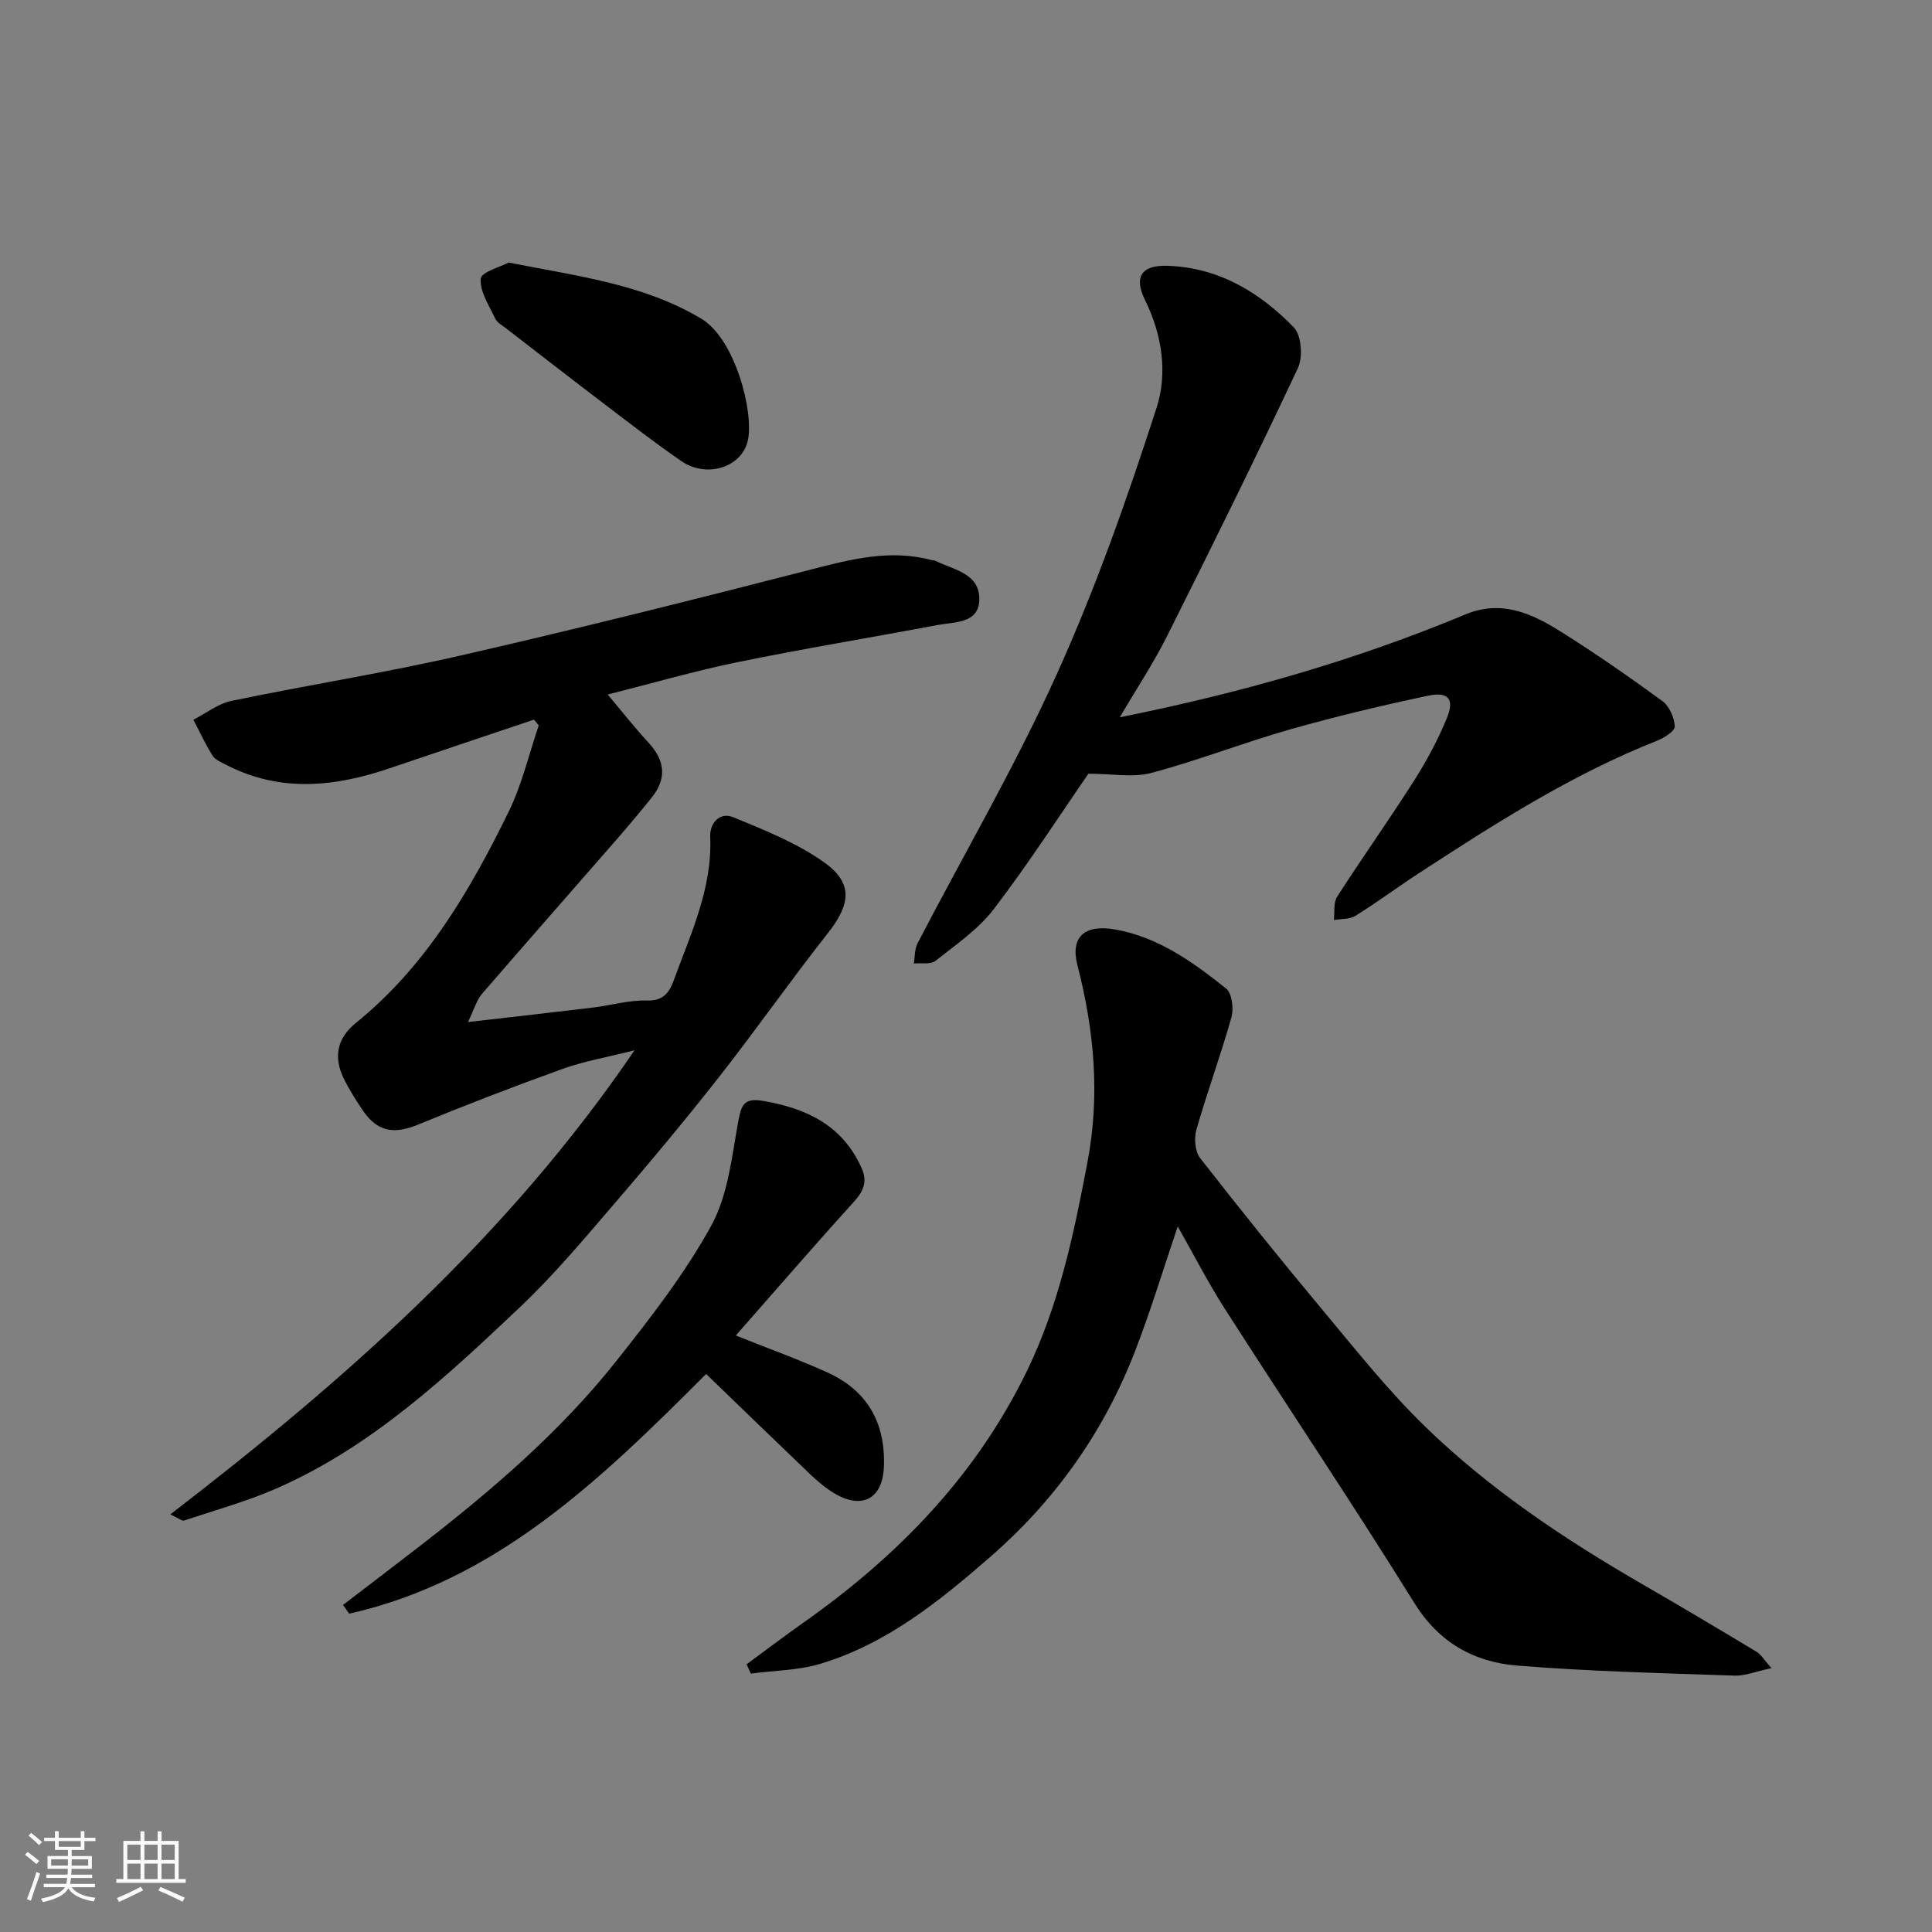 <svg enable-background="new 0 0 400 400" viewBox="0 0 400 400" xmlns="http://www.w3.org/2000/svg"><rect x="0" y="0" width="400" height="400" fill="#808080" stroke="none"/><path d="m5.17 384 .55-.58c.85.61 1.65 1.24 2.4 1.87l-.59.64c-.83-.73-1.62-1.38-2.36-1.93m1.22 9.53-.82-.34c.71-1.76 1.37-3.64 1.98-5.63.24.13.5.25.76.36-.6 1.67-1.24 3.54-1.92 5.61m-.5-13.5.57-.54c.56.44 1.31 1.06 2.26 1.87l-.64.64c-.68-.66-1.41-1.32-2.19-1.97m3.25.46h2.24v-1.36h.77v1.36h4.57v-1.36h.76v1.36h2.28v.69h-2.28v1.84h-2.64v1.26h4.18v2.64h-4.21c0 .45-.02.86-.05 1.21h4.32v.69h-4.38c-.04.34-.1.75-.19 1.22h5.15v.69h-4.82c.87 1.19 2.51 1.92 4.93 2.19-.17.31-.3.57-.37.76-2.77-.49-4.52-1.41-5.26-2.76-.56 1.26-2.3 2.23-5.24 2.9-.12-.24-.26-.48-.43-.72 2.73-.55 4.38-1.34 4.96-2.38h-4.38v-.69h4.65c.1-.38.17-.79.21-1.22h-4.32v-.69h4.4c.03-.34.05-.75.05-1.21h-4.2v-2.64h4.23v-1.26h-2.69v-1.84h-2.24zm1.46 4.46v1.29h3.45c.01-.4.02-.57.01-.53v-.32-.45h-3.46zm1.55-2.59h4.57v-1.19h-4.57zm6.11 2.59h-3.42v.77c-.01.19-.01.37-.02.53h3.44z" fill="#fafafa"/><path d="m32.63 379.16h.82v1.98h3.54v7.89h1.46v.78h-14.37v-.78h1.46v-7.89h3.54v-1.98h.82v1.98h2.73zm-3.49 11.48.5.73c-1.61.82-3.28 1.63-5 2.41-.13-.27-.28-.55-.44-.82 1.75-.72 3.4-1.49 4.94-2.32m-2.78-5.55h2.73v-3.18h-2.73zm0 3.95h2.73v-3.2h-2.73zm3.54-3.95h2.73v-3.18h-2.73zm0 3.95h2.73v-3.2h-2.73zm7.89 4.68c-1.84-.92-3.51-1.7-5.02-2.32l.45-.73c1.89.8 3.57 1.55 5.04 2.23zm-1.62-11.81h-2.73v3.18h2.73zm-2.73 7.13h2.73v-3.2h-2.73z" fill="#fafafa"/><g fill="#000001"><path d="m131.37 217.45c-5.78 1.47-10.45 2.26-14.85 3.84-10.07 3.62-20.06 7.47-29.95 11.54-5.18 2.13-8.58 1.48-11.71-3.3-1.34-2.05-2.68-4.13-3.74-6.33-2.11-4.41-1.31-8.28 2.57-11.42 14.5-11.73 23.64-27.41 31.65-43.78 2.74-5.61 4.17-11.86 6.2-17.81-.33-.4-.65-.8-.98-1.2-9.99 3.37-19.99 6.71-29.97 10.1-11.37 3.86-22.67 5.01-33.81-.76-1-.52-2.24-1.03-2.79-1.91-1.48-2.37-2.66-4.93-3.95-7.41 2.62-1.33 5.1-3.32 7.88-3.9 15.8-3.28 31.76-5.8 47.48-9.4 24.26-5.55 48.42-11.6 72.52-17.8 8.34-2.15 16.49-4.27 25.09-1.91.16.04.36-.03.49.04 3.8 1.9 9.3 2.6 9.26 8.02-.04 5.09-5.1 4.67-8.64 5.34-13.78 2.6-27.63 4.87-41.36 7.68-8.89 1.82-17.63 4.37-26.95 6.71 3.13 3.71 5.64 6.93 8.41 9.91 3.43 3.69 3.92 7.42.72 11.41-2.37 2.95-4.8 5.85-7.28 8.7-9.3 10.68-18.67 21.3-27.92 32.02-1.04 1.21-1.48 2.94-2.85 5.77 9.6-1.1 17.72-2.01 25.84-2.99 3.73-.45 7.45-1.57 11.16-1.46 3.41.1 4.66-1.6 5.6-4.18 3.51-9.63 8-19 7.55-29.68-.12-3.01 2.06-5.2 4.76-4.1 6.54 2.69 13.32 5.38 18.99 9.47 5.92 4.26 5.24 8.67.64 14.5-7.69 9.76-14.82 19.95-22.48 29.72-6.99 8.91-14.24 17.61-21.63 26.19-6.35 7.38-12.63 14.91-19.69 21.59-15.26 14.43-30.68 28.84-50.26 37.45-6.2 2.73-12.81 4.55-19.26 6.7-.43.14-1.11-.47-2.85-1.27 36.22-27.85 69.8-57.42 96.11-96.09z"/><path d="m366.77 345.37c-3.34.71-5.52 1.63-7.66 1.55-15.04-.53-30.1-.86-45.09-2.09-8.85-.73-16.08-4.73-21.19-12.94-12.74-20.5-26.2-40.55-39.22-60.88-3.59-5.6-6.62-11.55-9.77-17.09-2.95 8.69-5.6 17.48-8.91 26.01-6.41 16.51-16.43 30.66-29.76 42.28-10.59 9.24-21.58 18.14-35.35 22.27-4.58 1.37-9.56 1.38-14.36 2.02-.3-.64-.59-1.28-.89-1.92 3.92-2.88 7.8-5.83 11.78-8.64 19.45-13.71 35.63-30.28 46.19-51.94 6.72-13.79 9.79-28.5 12.62-43.45 2.63-13.92 1.37-27.27-2.1-40.76-1.49-5.8 1.52-8.45 7.73-7.37 8.99 1.56 16.18 6.76 23.07 12.25 1.22.98 1.6 4.16 1.09 5.97-2.19 7.8-5.01 15.43-7.24 23.22-.51 1.78-.31 4.52.75 5.89 8.36 10.73 16.9 21.33 25.62 31.78 6.75 8.09 13.35 16.4 20.88 23.73 13.42 13.06 28.95 23.42 45.15 32.78 7.91 4.57 15.76 9.24 23.58 13.95.9.53 1.47 1.57 3.08 3.38z"/><path d="m231.84 148.51c24.9-5 48.63-11.74 71.5-21.28 7.55-3.15 13.82-.21 19.85 3.57 7.18 4.51 14.15 9.35 20.99 14.35 1.44 1.05 2.46 3.41 2.57 5.24.06.93-2.19 2.39-3.65 2.96-17.71 7-33.63 17.2-49.47 27.53-4.37 2.85-8.57 5.98-13 8.73-1.21.75-2.97.61-4.47.87.2-1.62-.12-3.57.67-4.81 5.2-8.09 10.78-15.94 15.94-24.05 2.61-4.09 4.93-8.44 6.78-12.92 1.64-3.97.33-5.56-3.93-4.65-9.53 2.02-19.03 4.27-28.4 6.93-9.68 2.75-19.1 6.45-28.82 9.04-3.83 1.02-8.16.17-13.06.17-5.94 8.6-12.37 18.58-19.55 27.98-3.22 4.22-7.86 7.4-12.1 10.76-1.01.8-2.97.4-4.49.56.24-1.41.15-3 .78-4.21 9.64-18.56 20.23-36.67 28.82-55.7 8.08-17.89 14.64-36.53 20.68-55.23 2.26-6.99 1.16-15-2.39-22.17-2.4-4.84-.79-7.31 4.59-7.15 10.58.33 19.11 5.46 26.19 12.75 1.58 1.63 1.92 6.14.86 8.4-8.73 18.59-17.83 37.02-27.03 55.38-2.83 5.67-6.35 10.97-9.86 16.95z"/><path d="m146.2 284.47c-21.74 21.76-43.31 42.72-73.91 49.63-.42-.61-.85-1.21-1.27-1.82 5.35-4.1 10.72-8.17 16.04-12.29 14.77-11.45 28.96-23.58 40.6-38.28 7.08-8.94 14.17-18.06 19.62-28 3.46-6.32 4.23-14.23 5.57-21.54.63-3.4 1.19-4.91 5.08-4.25 9.01 1.54 16.46 5.02 20.44 13.88 1.28 2.86.42 4.81-1.6 7.04-8.15 8.99-16.08 18.17-24.43 27.66 6.91 2.76 13 4.95 18.88 7.61 8.34 3.76 12.15 10.45 11.78 19.61-.27 6.55-4.5 8.89-10.24 5.47-1.81-1.08-3.47-2.48-5-3.94-7.07-6.76-14.08-13.56-21.56-20.78z"/><path d="m105.32 54.36c14.51 2.86 27.95 4.48 39.9 11.64 6.96 4.17 10.85 19.16 9.64 25.08-1.15 5.64-8.51 8.02-13.79 4.39-5.38-3.7-10.55-7.71-15.75-11.67-6.9-5.25-13.74-10.56-20.6-15.86-.78-.61-1.81-1.16-2.19-1.98-1.26-2.7-3.21-5.58-3-8.25.1-1.4 4.17-2.48 5.79-3.35z"/></g></svg>